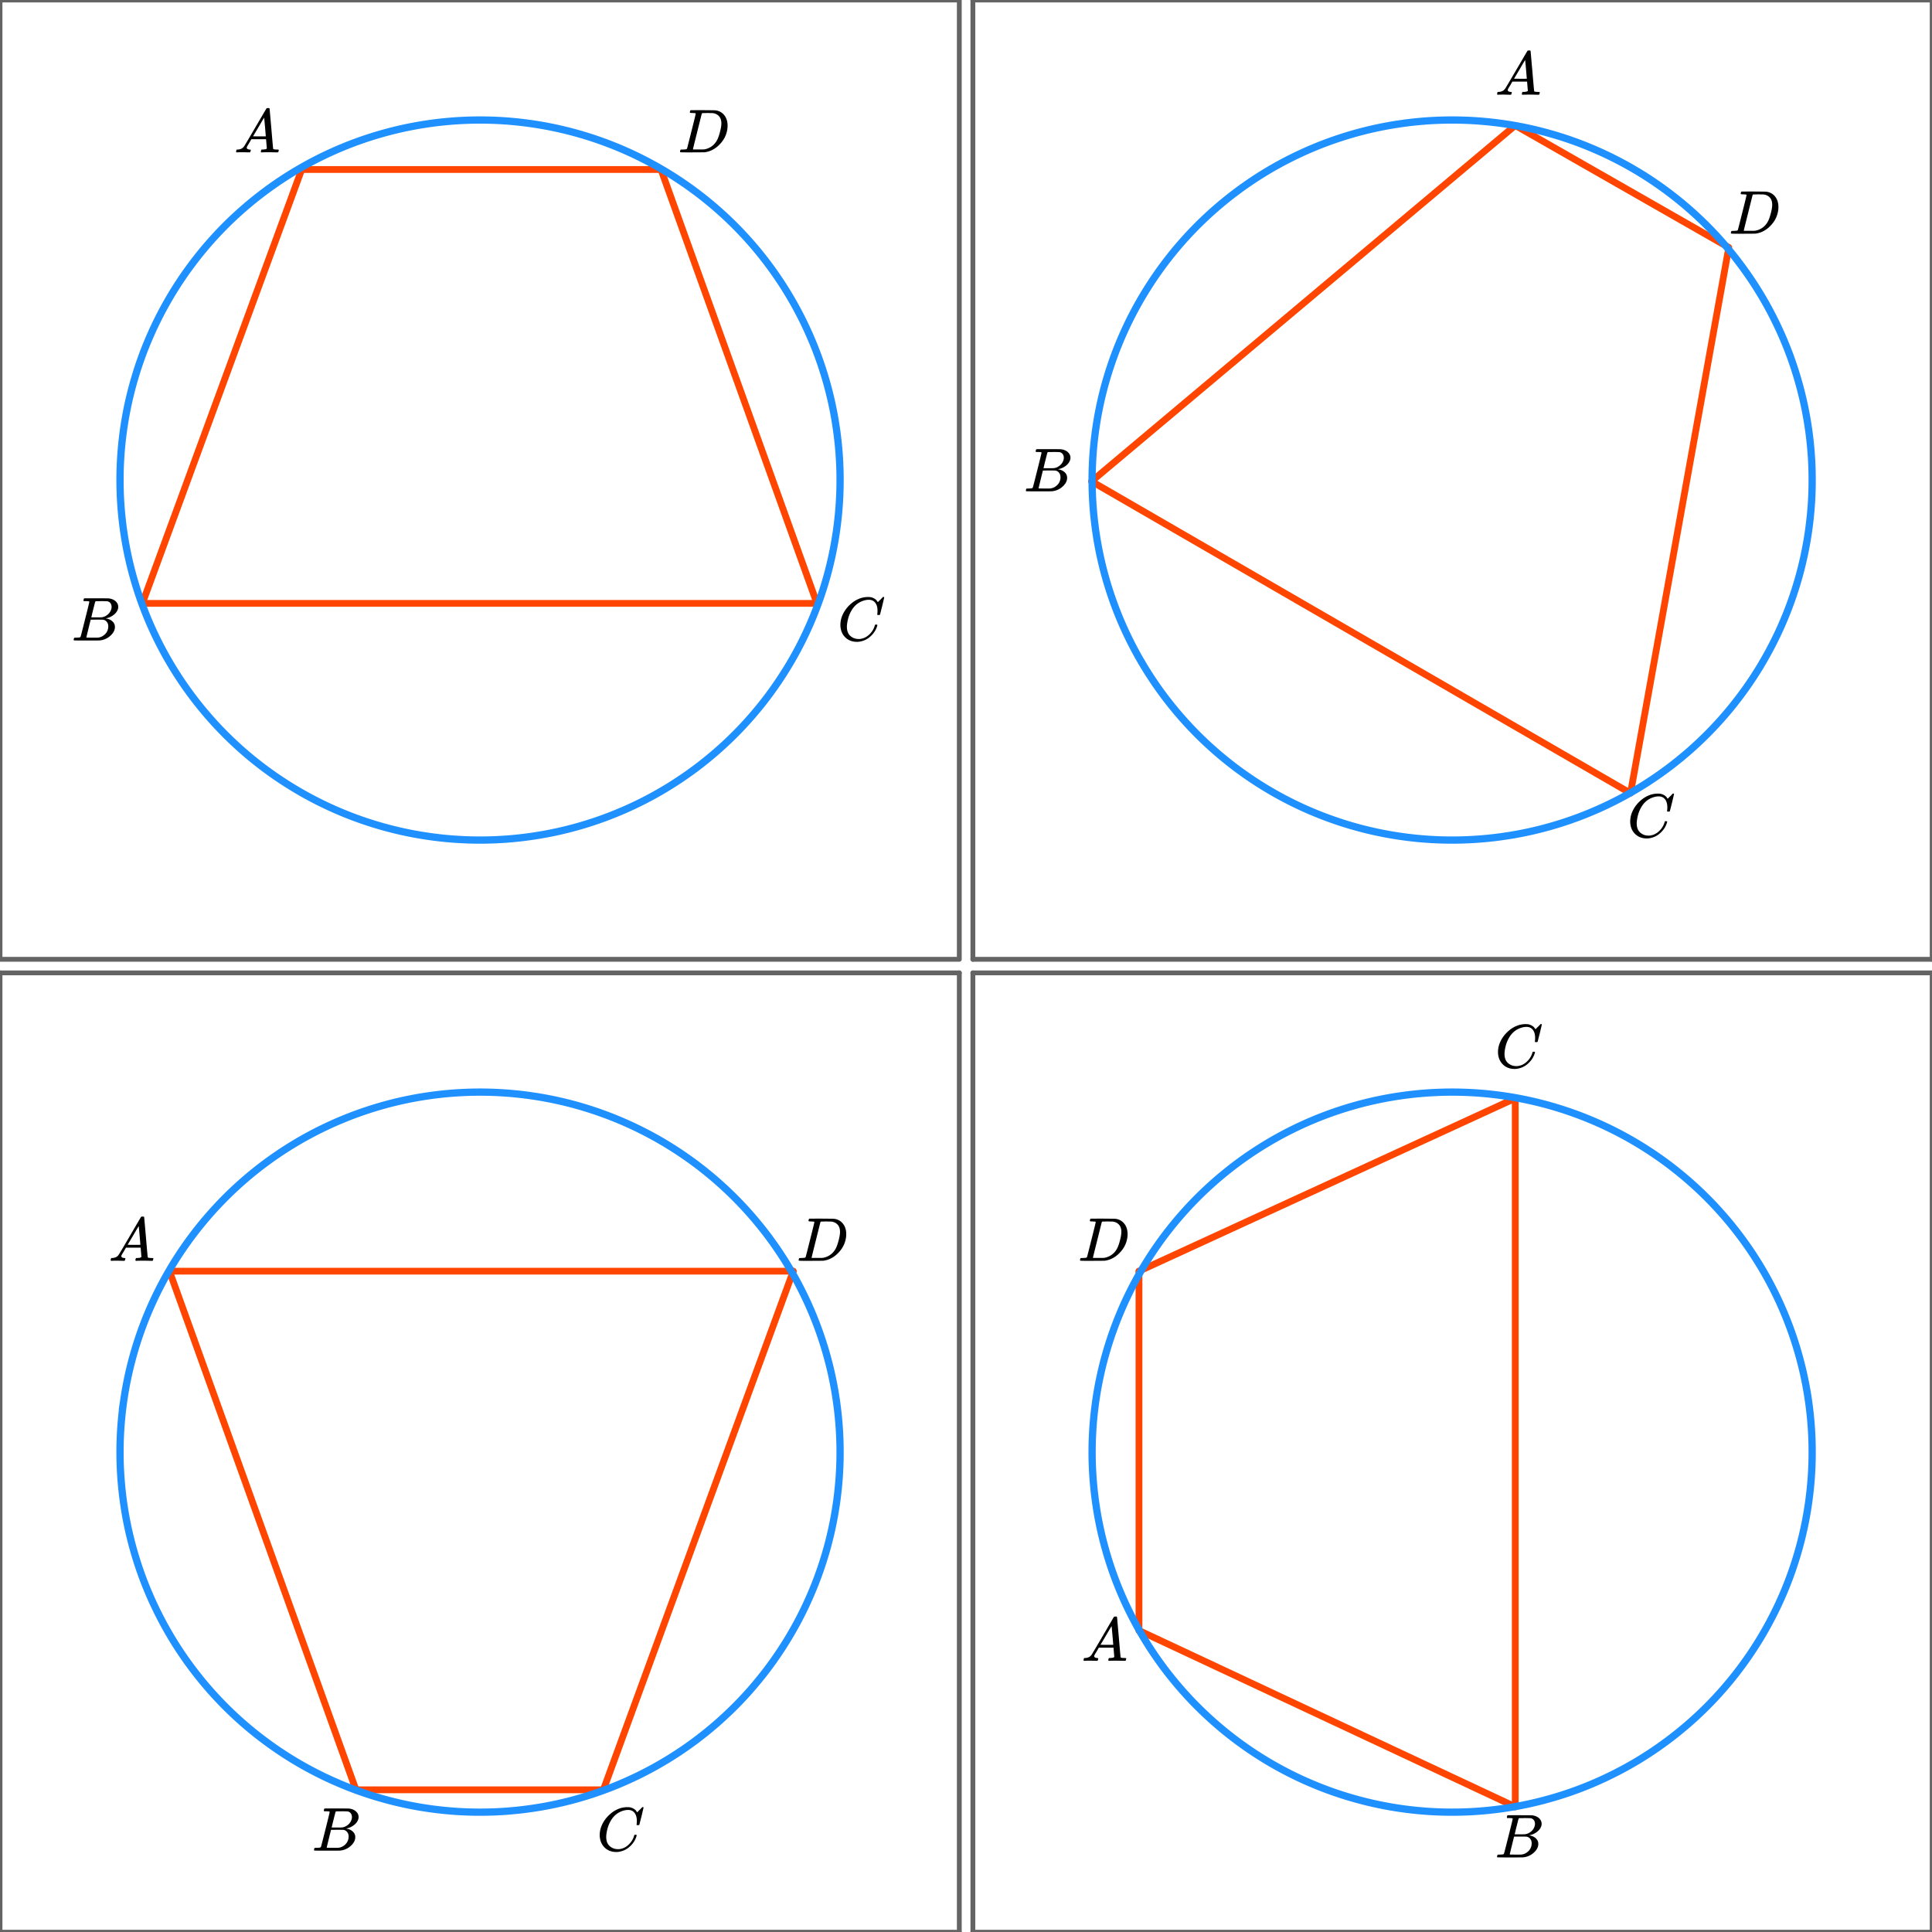 <svg xmlns="http://www.w3.org/2000/svg" xmlns:xlink="http://www.w3.org/1999/xlink" width="569.28" height="569.28" viewBox="0 0 426.96 426.96"><defs><symbol overflow="visible" id="k"><path d="M.578 0C.516-.063.484-.11.484-.14c0-.04.016-.118.047-.235C.562-.5.582-.57.594-.594l.062-.031h.188c.633-.031 1.097-.258 1.39-.688.063-.05.891-1.44 2.485-4.171C6.312-8.211 7.117-9.586 7.14-9.61c.039-.082.082-.13.125-.141.039-.02.144-.031.312-.031h.234c.051.086.079.133.079.14l.39 4.407c.25 2.949.383 4.433.406 4.453.04.105.336.156.891.156.094 0 .16.008.203.016.04 0 .07.011.094.03.031.013.047.044.047.095 0 .011-.016.074-.047.187a1.032 1.032 0 0 1-.078.25C9.773-.016 9.71 0 9.609 0a28.6 28.6 0 0 1-.812-.016c-.375-.007-.68-.015-.906-.015-.856 0-1.414.011-1.672.031h-.172a.365.365 0 0 1-.094-.11c0-.03.016-.117.047-.265a.834.834 0 0 1 .078-.219l.047-.031h.281c.489-.02.782-.098.875-.234L7.11-2.906H3.86l-.453.797c-.336.543-.508.836-.515.875a.524.524 0 0 0-.047.203c0 .23.207.367.625.406.176 0 .265.047.265.14a.583.583 0 0 1-.046.188.754.754 0 0 1-.094.25C3.57-.016 3.516 0 3.422 0c-.149 0-.39-.004-.735-.016-.335-.007-.59-.015-.765-.015C1.273-.031.863-.02.688 0zm6.469-3.547c0-.101-.059-.812-.172-2.125-.117-1.32-.18-1.988-.188-2l-.359.578c-.148.25-.433.742-.86 1.469L4.235-3.547l1.407.016c.937 0 1.406-.004 1.406-.016zm0 0"/></symbol><symbol overflow="visible" id="l"><path d="M3.938-8.578c0-.008-.008-.02-.016-.031a.084.084 0 0 0-.047-.016c-.023-.008-.043-.02-.063-.031a.156.156 0 0 0-.078-.016.392.392 0 0 0-.093-.015h-.22a.582.582 0 0 0-.14-.016H2.75c-.043-.008-.074-.04-.094-.094-.011-.02-.008-.101.016-.25.05-.156.094-.242.125-.265.008-.008.601-.016 1.781-.016 2.352 0 3.594.012 3.719.031.633.094 1.129.313 1.484.656.364.344.547.75.547 1.22 0 .312-.09.62-.265.921-.2.367-.524.7-.97 1a3.766 3.766 0 0 1-1.374.578l-.14.047c.6.086 1.085.297 1.452.64.375.337.563.75.563 1.25 0 .657-.305 1.274-.906 1.844a4.005 4.005 0 0 1-2.5 1.125C6.125-.004 5.163 0 3.313 0 1.488 0 .563-.008.53-.031.5-.051.484-.086.484-.141c0-.062.004-.125.016-.187.05-.176.098-.27.14-.281.04-.008.11-.016.204-.016h.078c.25 0 .523-.016.828-.047.125-.02.207-.07.25-.156.031-.04.36-1.305.984-3.797.633-2.5.954-3.816.954-3.953zm4.921 1.156c0-.312-.078-.578-.234-.797a1.129 1.129 0 0 0-.64-.437c-.063-.02-.481-.035-1.25-.047-.188 0-.383.008-.579.015H5.5c-.125.012-.21.043-.25.094-.023.043-.172.621-.453 1.735a62.542 62.542 0 0 0-.422 1.75h1.094c.738 0 1.164-.008 1.281-.032a2.49 2.49 0 0 0 1.047-.437c.332-.227.594-.508.781-.844.188-.344.281-.676.281-1zm-.734 4.297c0-.406-.11-.738-.328-1a1.285 1.285 0 0 0-.813-.469c-.054-.008-.43-.015-1.125-.015-1.074 0-1.617.007-1.625.015 0 .024-.086.356-.25 1-.156.649-.312 1.29-.468 1.922l-.235.969c0 .031.051.055.156.062.114 0 .485.008 1.11.016.812 0 1.25-.004 1.312-.016.594-.062 1.118-.32 1.579-.78a2.35 2.35 0 0 0 .687-1.704zm0 0"/></symbol><symbol overflow="visible" id="m"><path d="M8.89-6.563c0-.757-.167-1.351-.5-1.78C8.056-8.782 7.583-9 6.97-9c-.492 0-1.016.117-1.578.344-.98.418-1.746 1.12-2.297 2.11-.512.886-.828 1.929-.953 3.124a2.994 2.994 0 0 0-.016.39c0 1.044.348 1.79 1.047 2.235.437.313.973.469 1.61.469.343 0 .718-.078 1.124-.234.54-.22 1.032-.579 1.469-1.079.438-.5.738-1.046.906-1.64.031-.114.055-.18.078-.203.032-.02.102-.032.22-.032.187 0 .28.04.28.11 0 .023-.011.07-.03.14-.22.813-.657 1.543-1.313 2.188C6.867-.43 6.133-.016 5.312.172c-.324.082-.64.125-.953.125C3.422.297 2.63.03 1.984-.5A3.508 3.508 0 0 1 .781-2.547a3.945 3.945 0 0 1-.094-.89c0-1.094.336-2.157 1.016-3.188A7.344 7.344 0 0 1 3.22-8.281a6.288 6.288 0 0 1 2-1.094 5.228 5.228 0 0 1 1.468-.234c.333 0 .524.007.579.015.539.086 1 .309 1.375.672.02.024.054.07.109.14.05.075.098.141.14.204.04.055.067.078.079.078.031 0 .156-.117.375-.36.062-.05.129-.113.203-.187l.219-.219c.07-.082.117-.132.14-.156l.203-.203h.079c.124 0 .187.031.187.094 0 .031-.148.656-.438 1.875a179.53 179.53 0 0 0-.484 1.906.239.239 0 0 1-.078.094.858.858 0 0 1-.234.015h-.22a.494.494 0 0 1-.093-.078c0-.02.008-.101.031-.25.02-.176.032-.375.032-.593zm0 0"/></symbol><symbol overflow="visible" id="n"><path d="M3.922-8.578c0-.008-.008-.02-.016-.031a.084.084 0 0 0-.047-.016c-.011-.008-.027-.02-.046-.031a.291.291 0 0 0-.094-.016.392.392 0 0 0-.094-.015h-.219a.516.516 0 0 0-.125-.016h-.14c-.313 0-.48-.031-.5-.094-.012-.02-.008-.098.015-.234.051-.164.094-.258.125-.281.02-.008.926-.016 2.719-.016 1.52.012 2.367.023 2.547.031.187 0 .375.024.562.063.72.168 1.29.546 1.72 1.14.425.594.64 1.328.64 2.203 0 .461-.059.907-.172 1.344-.25 1.031-.781 1.965-1.594 2.797-.918.95-1.965 1.516-3.14 1.703l-.188.031L3.219 0H1.703C.891 0 .484-.02.484-.063v-.015a.187.187 0 0 1-.03-.078c0-.008.007-.07.03-.188.04-.144.079-.226.11-.25.039-.02.148-.031.328-.031.238 0 .508-.016.812-.047.125-.02.211-.07.266-.156.02-.04.344-1.305.969-3.797.633-2.5.953-3.816.953-3.953zm5.672 2.172c0-.676-.18-1.207-.531-1.594-.356-.395-.852-.625-1.485-.688h-.593c-.157-.007-.305-.015-.438-.015-.137 0-.29.008-.453.015h-.578c-.118.012-.2.055-.25.126-.012.042-.34 1.355-.985 3.937-.648 2.586-.968 3.89-.968 3.922 0 .031.05.055.156.062H4.5c.738 0 1.156-.004 1.25-.015A3.842 3.842 0 0 0 7.938-1.75c.32-.32.585-.703.796-1.14.207-.438.399-1.016.579-1.735.187-.719.28-1.313.28-1.781zm0 0"/></symbol><clipPath id="a"><path d="M214 0h212.96v1H214zm0 0"/></clipPath><clipPath id="b"><path d="M426 0h.96v213H426zm0 0"/></clipPath><clipPath id="c"><path d="M214 211h212.96v2H214zm0 0"/></clipPath><clipPath id="d"><path d="M211 214h2v212.96h-2zm0 0"/></clipPath><clipPath id="e"><path d="M0 426h213v.96H0zm0 0"/></clipPath><clipPath id="f"><path d="M0 214h1v212.96H0zm0 0"/></clipPath><clipPath id="g"><path d="M214 214h212.96v2H214zm0 0"/></clipPath><clipPath id="h"><path d="M426 214h.96v212.96H426zm0 0"/></clipPath><clipPath id="i"><path d="M214 426h212.96v.96H214zm0 0"/></clipPath><clipPath id="j"><path d="M214 214h2v212.96h-2zm0 0"/></clipPath></defs><path fill="#fff" d="M0 0h426.96v426.96H0z"/><path fill="#fff" d="M0 0h426.96v426.96H0z"/><path d="M31.465 133.344h149.074" fill="none" stroke-width="1.498" stroke-linecap="round" stroke="#ff4500"/><path d="M180.54 133.344l-34.462-95.887" fill="red" stroke-width="1.498" stroke-linecap="round" stroke="#ff4500"/><path d="M146.078 37.457H66.672" fill="none" stroke-width="1.498" stroke-linecap="round" stroke="#ff4500"/><path d="M66.672 37.457l-35.207 95.887M241.219 106.375l119.11 68.918M360.328 175.293l21.723-120.605M382.05 54.688l-47.19-26.97M334.86 27.719l-93.641 78.656" fill="red" stroke-width="1.498" stroke-linecap="round" stroke="#ff4500"/><path d="M78.656 395.535h54.688" fill="none" stroke-width="1.498" stroke-linecap="round" stroke="#ff4500"/><path d="M133.344 395.535l41.949-114.613" fill="red" stroke-width="1.498" stroke-linecap="round" stroke="#ff4500"/><path d="M175.293 280.922H37.457" fill="none" stroke-width="1.498" stroke-linecap="round" stroke="#ff4500"/><path d="M37.457 280.922l41.2 114.613" fill="red" stroke-width="1.498" stroke-linecap="round" stroke="#ff4500"/><path d="M334.86 399.281V242.715" fill="none" stroke-width="1.498" stroke-linecap="round" stroke="#ff4500"/><path d="M334.86 242.715l-83.153 38.207" fill="red" stroke-width="1.498" stroke-linecap="round" stroke="#ff4500"/><path d="M251.707 280.922v79.406" fill="none" stroke-width="1.498" stroke-linecap="round" stroke="#ff4500"/><path d="M251.707 360.328l83.152 38.953" fill="red" stroke-width="1.498" stroke-linecap="round" stroke="#ff4500"/><path d="M185.652 106.086c0 1.305-.03 2.605-.097 3.906a76.431 76.431 0 0 1-.285 3.895 81.319 81.319 0 0 1-.48 3.875 78.874 78.874 0 0 1-2.563 11.422A77.636 77.636 0 0 1 181 132.89a76.222 76.222 0 0 1-1.406 3.644 74.527 74.527 0 0 1-1.582 3.57 78.633 78.633 0 0 1-5.77 10.184 79.455 79.455 0 0 1-2.246 3.195 79.436 79.436 0 0 1-2.406 3.079 76.435 76.435 0 0 1-2.55 2.957 76.52 76.52 0 0 1-2.692 2.828 76.52 76.52 0 0 1-2.828 2.691 76.435 76.435 0 0 1-2.957 2.55 79.436 79.436 0 0 1-3.079 2.407 79.455 79.455 0 0 1-3.195 2.246 78.136 78.136 0 0 1-6.695 4.016 78.633 78.633 0 0 1-3.488 1.754 74.527 74.527 0 0 1-3.57 1.582c-1.204.5-2.419.969-3.645 1.406-1.227.441-2.461.848-3.707 1.227a78.874 78.874 0 0 1-11.422 2.563c-1.29.19-2.582.35-3.875.48a76.431 76.431 0 0 1-3.895.285c-1.3.066-2.601.097-3.906.097-1.3 0-2.602-.03-3.902-.097a76.431 76.431 0 0 1-3.895-.285 80.087 80.087 0 0 1-3.875-.48A79.028 79.028 0 0 1 79.281 181a76.222 76.222 0 0 1-3.644-1.406 76.159 76.159 0 0 1-3.567-1.582 76.555 76.555 0 0 1-3.488-1.754 80.76 80.76 0 0 1-6.7-4.016 79.323 79.323 0 0 1-17.3-15.68 79.544 79.544 0 0 1-12.004-20.027 80.622 80.622 0 0 1-1.406-3.644 77.587 77.587 0 0 1-1.223-3.707 78.874 78.874 0 0 1-2.566-11.422 76.548 76.548 0 0 1-.477-3.875 76.443 76.443 0 0 1-.289-3.895 81.34 81.34 0 0 1 0-7.808c.063-1.301.16-2.598.29-3.895a79.131 79.131 0 0 1 2-11.535 78.882 78.882 0 0 1 1.042-3.762 77.734 77.734 0 0 1 2.63-7.355c.5-1.2 1.026-2.39 1.581-3.567a80.87 80.87 0 0 1 3.68-6.886 79.412 79.412 0 0 1 4.34-6.492 83.475 83.475 0 0 1 2.402-3.083 83.335 83.335 0 0 1 2.55-2.957 83.645 83.645 0 0 1 2.692-2.828 83.645 83.645 0 0 1 2.828-2.691 83.335 83.335 0 0 1 2.957-2.551 83.475 83.475 0 0 1 3.082-2.402 79.412 79.412 0 0 1 6.493-4.34 80.68 80.68 0 0 1 10.453-5.262 77.734 77.734 0 0 1 7.355-2.629 78.882 78.882 0 0 1 11.422-2.566 75.464 75.464 0 0 1 3.875-.477 76.443 76.443 0 0 1 3.895-.289 81.3 81.3 0 0 1 7.808 0c1.301.063 2.598.16 3.895.29 1.293.124 2.586.284 3.875.476a79.963 79.963 0 0 1 7.656 1.523c1.266.317 2.52.664 3.766 1.043 1.246.375 2.48.785 3.707 1.223a80.622 80.622 0 0 1 7.215 2.988 80.68 80.68 0 0 1 6.887 3.68 79.544 79.544 0 0 1 35.234 45.152 78.882 78.882 0 0 1 1.898 7.574 74.64 74.64 0 0 1 .664 3.848c.192 1.285.352 2.578.48 3.875.13 1.297.223 2.594.286 3.895.066 1.3.097 2.601.097 3.902zm0 0M400.477 106.086a81.34 81.34 0 0 1-.094 3.906c-.063 1.301-.16 2.598-.29 3.895a76.547 76.547 0 0 1-.476 3.875 79.963 79.963 0 0 1-1.523 7.656 77.775 77.775 0 0 1-1.043 3.766 77.587 77.587 0 0 1-1.223 3.707 80.623 80.623 0 0 1-2.988 7.215 80.68 80.68 0 0 1-3.68 6.887 79.544 79.544 0 0 1-14.813 18.047 76.55 76.55 0 0 1-2.96 2.55 76.562 76.562 0 0 1-3.078 2.406 79.323 79.323 0 0 1-6.492 4.336 80.76 80.76 0 0 1-3.399 1.926 76.556 76.556 0 0 1-3.488 1.754 74.528 74.528 0 0 1-3.57 1.582c-1.2.5-2.415.969-3.641 1.406a77.784 77.784 0 0 1-3.711 1.227 78.882 78.882 0 0 1-7.574 1.898 74.64 74.64 0 0 1-3.848.664 80.087 80.087 0 0 1-3.875.48 76.431 76.431 0 0 1-3.894.286c-1.301.066-2.602.097-3.903.097-1.305 0-2.605-.03-3.906-.097a76.431 76.431 0 0 1-3.895-.285 81.319 81.319 0 0 1-3.875-.48 78.874 78.874 0 0 1-11.422-2.563A77.636 77.636 0 0 1 294.11 181a76.222 76.222 0 0 1-3.644-1.406 74.527 74.527 0 0 1-3.57-1.582 78.633 78.633 0 0 1-6.887-3.68 80.866 80.866 0 0 1-6.492-4.336 79.435 79.435 0 0 1-3.078-2.406 76.435 76.435 0 0 1-2.957-2.55 76.52 76.52 0 0 1-2.829-2.692 76.52 76.52 0 0 1-2.691-2.828 76.435 76.435 0 0 1-2.55-2.957 79.436 79.436 0 0 1-2.407-3.079 79.455 79.455 0 0 1-2.246-3.195 78.136 78.136 0 0 1-4.016-6.695 78.632 78.632 0 0 1-1.754-3.488 74.527 74.527 0 0 1-1.582-3.57A76.22 76.22 0 0 1 246 132.89a77.636 77.636 0 0 1-1.226-3.707 78.874 78.874 0 0 1-2.563-11.422 81.319 81.319 0 0 1-.48-3.875 76.431 76.431 0 0 1-.286-3.895 76.565 76.565 0 0 1-.097-3.906c0-1.3.031-2.602.097-3.902.063-1.301.157-2.598.286-3.895.128-1.297.289-2.59.48-3.875a79.028 79.028 0 0 1 3.79-15.133 76.22 76.22 0 0 1 1.405-3.644c.496-1.2 1.024-2.39 1.582-3.567.555-1.18 1.141-2.34 1.754-3.488a80.76 80.76 0 0 1 4.016-6.7 79.323 79.323 0 0 1 15.68-17.3 83.342 83.342 0 0 1 3.078-2.402 82.305 82.305 0 0 1 3.191-2.25 85.342 85.342 0 0 1 3.3-2.09 80.68 80.68 0 0 1 10.458-5.262c1.203-.5 2.418-.965 3.644-1.406a77.587 77.587 0 0 1 3.708-1.223 78.874 78.874 0 0 1 11.422-2.566 76.548 76.548 0 0 1 3.874-.477 76.443 76.443 0 0 1 3.895-.289 81.34 81.34 0 0 1 7.809 0c1.3.063 2.597.16 3.894.29a79.132 79.132 0 0 1 11.535 2c1.262.316 2.516.663 3.762 1.042a77.734 77.734 0 0 1 7.352 2.63 83.24 83.24 0 0 1 3.57 1.581 80.87 80.87 0 0 1 6.887 3.68 79.412 79.412 0 0 1 9.57 6.742 80.114 80.114 0 0 1 2.96 2.55 83.645 83.645 0 0 1 2.829 2.692 83.646 83.646 0 0 1 2.691 2.828 83.335 83.335 0 0 1 2.551 2.957 83.474 83.474 0 0 1 2.402 3.082 79.412 79.412 0 0 1 4.34 6.493 80.68 80.68 0 0 1 5.262 10.453 77.734 77.734 0 0 1 2.629 7.355 78.882 78.882 0 0 1 2.566 11.422c.192 1.285.352 2.578.477 3.875.129 1.297.226 2.594.289 3.895a81.3 81.3 0 0 1 .094 3.902zm0 0M185.652 320.914c0 1.301-.03 2.602-.097 3.903a76.431 76.431 0 0 1-.285 3.894 80.087 80.087 0 0 1-.48 3.875A79.028 79.028 0 0 1 181 347.72a74.51 74.51 0 0 1-1.406 3.64 74.528 74.528 0 0 1-1.582 3.57 76.556 76.556 0 0 1-1.754 3.49 80.76 80.76 0 0 1-4.016 6.698 79.323 79.323 0 0 1-2.246 3.192 76.562 76.562 0 0 1-2.406 3.078 76.55 76.55 0 0 1-2.55 2.96 76.52 76.52 0 0 1-2.692 2.829 79.99 79.99 0 0 1-8.863 7.645 79.544 79.544 0 0 1-16.95 9.601c-1.203.5-2.418.965-3.644 1.406-1.227.438-2.461.848-3.707 1.223a78.874 78.874 0 0 1-11.422 2.566c-1.29.192-2.582.352-3.875.477a76.443 76.443 0 0 1-3.895.289 81.34 81.34 0 0 1-7.808 0c-1.301-.063-2.598-.16-3.895-.29a79.131 79.131 0 0 1-11.535-2 78.882 78.882 0 0 1-3.762-1.042 77.734 77.734 0 0 1-7.355-2.629c-1.2-.5-2.39-1.027-3.567-1.582a80.87 80.87 0 0 1-6.886-3.68 79.412 79.412 0 0 1-6.492-4.34 83.474 83.474 0 0 1-3.083-2.402 83.335 83.335 0 0 1-2.957-2.55 83.646 83.646 0 0 1-2.828-2.692 83.645 83.645 0 0 1-2.691-2.828 80.114 80.114 0 0 1-4.953-6.04 79.412 79.412 0 0 1-4.34-6.491 80.68 80.68 0 0 1-5.262-10.457 77.734 77.734 0 0 1-2.629-7.352 78.882 78.882 0 0 1-2.566-11.422 75.464 75.464 0 0 1-.477-3.875 76.443 76.443 0 0 1-.289-3.894 81.3 81.3 0 0 1 0-7.81c.063-1.3.16-2.597.29-3.894.124-1.293.284-2.586.476-3.875a79.963 79.963 0 0 1 1.523-7.656c.317-1.265.664-2.52 1.043-3.765.375-1.247.785-2.481 1.223-3.708a80.621 80.621 0 0 1 2.988-7.214 80.68 80.68 0 0 1 3.68-6.887 85.342 85.342 0 0 1 2.09-3.3 82.305 82.305 0 0 1 2.25-3.192 79.991 79.991 0 0 1 7.645-8.863 79.483 79.483 0 0 1 18.758-13.91 76.554 76.554 0 0 1 3.487-1.755 76.158 76.158 0 0 1 3.567-1.582A76.22 76.22 0 0 1 79.28 246a77.784 77.784 0 0 1 3.711-1.226 78.882 78.882 0 0 1 7.574-1.899 74.64 74.64 0 0 1 3.848-.664 80.087 80.087 0 0 1 3.875-.48 76.431 76.431 0 0 1 3.895-.286c1.3-.066 2.601-.097 3.902-.097 1.305 0 2.605.031 3.906.097 1.301.063 2.598.157 3.895.286 1.293.128 2.586.289 3.875.48a78.874 78.874 0 0 1 11.422 2.563c1.246.378 2.48.785 3.707 1.226a76.22 76.22 0 0 1 3.644 1.406 74.527 74.527 0 0 1 3.57 1.582 78.632 78.632 0 0 1 10.184 5.77 79.455 79.455 0 0 1 3.195 2.246 79.436 79.436 0 0 1 3.079 2.406 76.435 76.435 0 0 1 2.957 2.551 76.52 76.52 0 0 1 2.828 2.691 76.52 76.52 0 0 1 2.691 2.829c.875.964 1.727 1.949 2.55 2.957a79.435 79.435 0 0 1 2.407 3.078 80.866 80.866 0 0 1 6.262 9.89 78.633 78.633 0 0 1 1.754 3.489 74.527 74.527 0 0 1 1.582 3.57c.5 1.203.969 2.418 1.406 3.644.441 1.227.848 2.461 1.227 3.708a78.874 78.874 0 0 1 2.563 11.422c.19 1.288.35 2.581.48 3.874.129 1.297.222 2.594.285 3.895.066 1.3.097 2.601.097 3.906zm0 0M400.477 320.914a81.3 81.3 0 0 1-.094 3.903c-.063 1.3-.16 2.597-.29 3.894a79.132 79.132 0 0 1-2 11.535 78.882 78.882 0 0 1-1.042 3.762 77.734 77.734 0 0 1-2.629 7.352 83.241 83.241 0 0 1-1.582 3.57 80.87 80.87 0 0 1-3.68 6.887 79.412 79.412 0 0 1-6.742 9.57 80.113 80.113 0 0 1-2.55 2.96 83.646 83.646 0 0 1-2.692 2.829 83.646 83.646 0 0 1-2.828 2.691 80.113 80.113 0 0 1-6.04 4.953 79.412 79.412 0 0 1-6.491 4.34 80.68 80.68 0 0 1-10.457 5.262 77.734 77.734 0 0 1-7.352 2.629 78.882 78.882 0 0 1-11.422 2.566 75.464 75.464 0 0 1-3.875.477 76.442 76.442 0 0 1-3.894.289 81.3 81.3 0 0 1-7.81 0c-1.3-.063-2.597-.16-3.894-.29a76.547 76.547 0 0 1-3.875-.476 79.963 79.963 0 0 1-7.656-1.523 77.775 77.775 0 0 1-3.765-1.043 77.587 77.587 0 0 1-3.708-1.223 80.622 80.622 0 0 1-7.214-2.988 80.68 80.68 0 0 1-6.887-3.68 85.341 85.341 0 0 1-3.3-2.09 82.305 82.305 0 0 1-3.192-2.25 79.99 79.99 0 0 1-8.863-7.645 76.519 76.519 0 0 1-2.692-2.827 76.55 76.55 0 0 1-2.55-2.961 76.562 76.562 0 0 1-2.407-3.078 79.323 79.323 0 0 1-4.336-6.492 80.76 80.76 0 0 1-1.926-3.399 76.555 76.555 0 0 1-1.754-3.488 74.527 74.527 0 0 1-1.582-3.57c-.5-1.2-.968-2.415-1.406-3.641a77.784 77.784 0 0 1-1.226-3.711 78.882 78.882 0 0 1-1.899-7.574 74.64 74.64 0 0 1-.664-3.848 80.087 80.087 0 0 1-.48-3.875 76.431 76.431 0 0 1-.286-3.894 76.525 76.525 0 0 1-.097-3.903c0-1.305.031-2.605.097-3.906.063-1.3.157-2.598.286-3.895.128-1.293.289-2.586.48-3.875a78.874 78.874 0 0 1 2.563-11.422c.378-1.246.785-2.48 1.226-3.707a76.22 76.22 0 0 1 1.406-3.644 74.527 74.527 0 0 1 1.582-3.57 78.632 78.632 0 0 1 3.68-6.887 80.866 80.866 0 0 1 4.336-6.492 79.435 79.435 0 0 1 2.406-3.078 76.435 76.435 0 0 1 2.551-2.957 76.519 76.519 0 0 1 2.691-2.829 76.519 76.519 0 0 1 2.829-2.691 76.435 76.435 0 0 1 2.957-2.55 79.435 79.435 0 0 1 3.078-2.407 80.866 80.866 0 0 1 9.89-6.262 78.632 78.632 0 0 1 3.489-1.754 74.527 74.527 0 0 1 3.57-1.582 76.22 76.22 0 0 1 3.644-1.406 77.636 77.636 0 0 1 3.708-1.226 78.874 78.874 0 0 1 11.422-2.563 81.319 81.319 0 0 1 3.874-.48 76.431 76.431 0 0 1 3.895-.286c1.3-.066 2.601-.097 3.906-.097 1.301 0 2.602.031 3.903.097 1.3.063 2.597.157 3.894.286 1.297.128 2.59.289 3.875.48a79.028 79.028 0 0 1 15.133 3.79c1.226.437 2.441.905 3.64 1.405a74.527 74.527 0 0 1 3.57 1.582c1.18.555 2.34 1.141 3.49 1.754a80.76 80.76 0 0 1 6.698 4.016 79.323 79.323 0 0 1 3.192 2.246 76.562 76.562 0 0 1 3.078 2.406 76.55 76.55 0 0 1 2.96 2.551c.966.871 1.907 1.77 2.829 2.691a79.99 79.99 0 0 1 9.895 12.055 85.341 85.341 0 0 1 2.09 3.3 80.68 80.68 0 0 1 5.261 10.458c.5 1.203.965 2.418 1.406 3.644.438 1.227.848 2.461 1.223 3.708a78.875 78.875 0 0 1 2.566 11.422c.192 1.288.352 2.581.477 3.874.129 1.297.226 2.594.289 3.895.062 1.3.094 2.601.094 3.906zm0 0" fill="none" stroke-width="1.602" stroke="#1e90ff"/><path d="M0 0h212M212 0v212M212 212H0M0 212V0" fill="none" stroke-width="1.067" stroke-linecap="round" stroke="#646464"/><g clip-path="url(#a)"><path d="M215 0h212" fill="none" stroke-width="1.067" stroke-linecap="round" stroke="#646464"/></g><g clip-path="url(#b)"><path d="M427 0v212" fill="none" stroke-width="1.067" stroke-linecap="round" stroke="#646464"/></g><g clip-path="url(#c)"><path d="M427 212H215" fill="none" stroke-width="1.067" stroke-linecap="round" stroke="#646464"/></g><path d="M215 212V0M0 215h212" fill="none" stroke-width="1.067" stroke-linecap="round" stroke="#646464"/><g clip-path="url(#d)"><path d="M212 215v212" fill="none" stroke-width="1.067" stroke-linecap="round" stroke="#646464"/></g><g clip-path="url(#e)"><path d="M212 427H0" fill="none" stroke-width="1.067" stroke-linecap="round" stroke="#646464"/></g><g clip-path="url(#f)"><path d="M0 427V215" fill="none" stroke-width="1.067" stroke-linecap="round" stroke="#646464"/></g><g clip-path="url(#g)"><path d="M215 215h212" fill="none" stroke-width="1.067" stroke-linecap="round" stroke="#646464"/></g><g clip-path="url(#h)"><path d="M427 215v212" fill="none" stroke-width="1.067" stroke-linecap="round" stroke="#646464"/></g><g clip-path="url(#i)"><path d="M427 427H215" fill="none" stroke-width="1.067" stroke-linecap="round" stroke="#646464"/></g><g clip-path="url(#j)"><path d="M215 427V215" fill="none" stroke-width="1.067" stroke-linecap="round" stroke="#646464"/></g><use xlink:href="#k" x="51.689" y="33.673"/><use xlink:href="#l" x="15.802" y="141.547"/><use xlink:href="#m" x="185.033" y="141.547"/><use xlink:href="#n" x="149.825" y="33.673"/><use xlink:href="#k" x="330.363" y="20.938"/><use xlink:href="#l" x="226.235" y="108.585"/><use xlink:href="#m" x="359.579" y="184.996"/><use xlink:href="#n" x="382.053" y="51.652"/><use xlink:href="#k" x="23.972" y="278.636"/><use xlink:href="#l" x="68.919" y="408.984"/><use xlink:href="#m" x="131.846" y="408.984"/><use xlink:href="#n" x="176.044" y="278.636"/><use xlink:href="#k" x="238.97" y="367.033"/><use xlink:href="#l" x="330.363" y="410.482"/><use xlink:href="#m" x="330.363" y="235.936"/><use xlink:href="#n" x="238.221" y="278.636"/></svg>